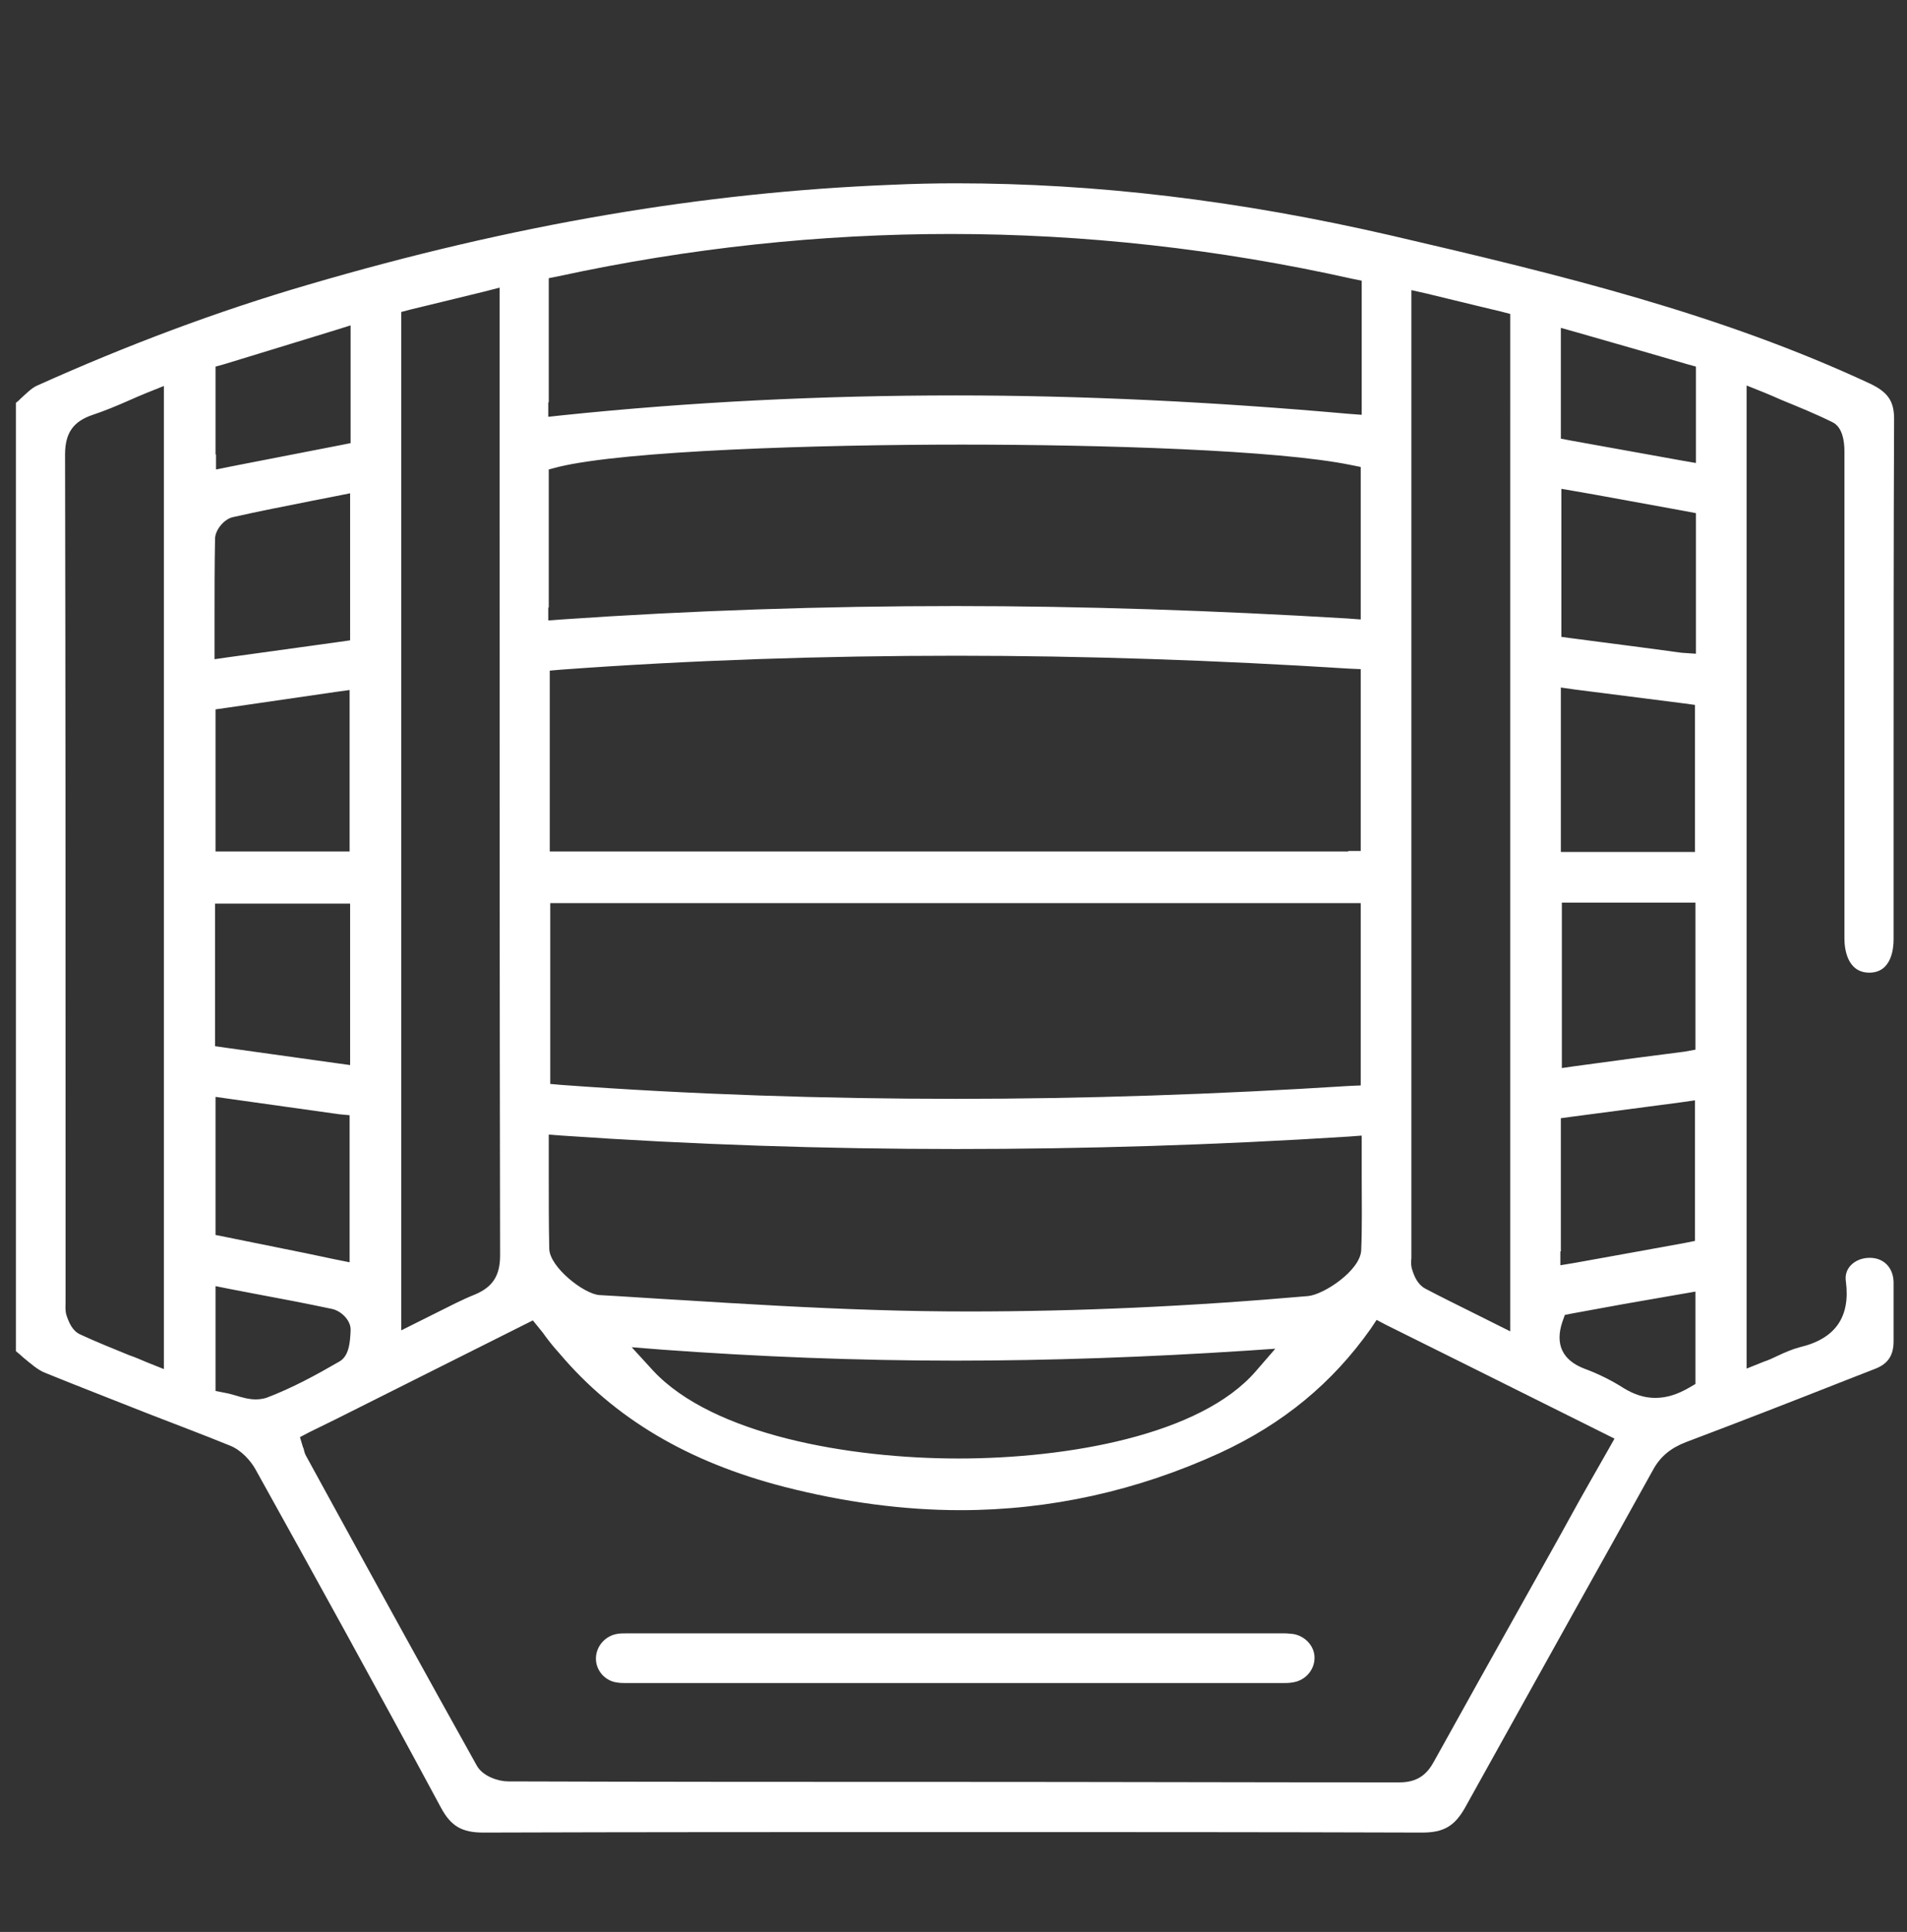 <?xml version="1.0" encoding="UTF-8"?> <svg xmlns="http://www.w3.org/2000/svg" xmlns:xlink="http://www.w3.org/1999/xlink" version="1.1" id="Capa_1" x="0px" y="0px" viewBox="0 0 384 388.9" style="enable-background:new 0 0 384 388.9;" xml:space="preserve"><rect x="0" y="0" width="384" height="388.9" fill="#333333" stroke="none"/> <style type="text/css"> .st0{fill:#FFFFFF;} </style> <g> <path class="st0" d="M376.5,253.2c-1.6,0-3,0.6-3.9,1.6c-0.8,0.9-1.1,2-0.9,3.2c0.9,7.1-2.1,11.5-9.3,13.2c-1.5,0.4-2.9,1-4.6,1.8 c-0.8,0.4-1.7,0.8-2.6,1.1l-3.5,1.4v-3.7V81.4v-3.8l3.5,1.4c1.2,0.5,2.4,1,3.5,1.5c3.4,1.4,6.9,2.8,10.3,4.5c2.1,1,2.4,4.1,2.4,5.8 c0,17.3,0,34.9,0,51.9l0,11.4l0,10.2c0,8.2,0,16.4,0,24.6c0,2,0.5,6.8,4.9,6.9l0.1,0c4.6,0,4.9-5.1,4.9-6.7c0-10.4,0-20.8,0-31.2 c0-24.1,0-49.1,0.1-73.6c0-3.6-1.3-5.4-4.9-7.1c-30.1-14-61.5-21.7-96.4-29.8c-30.8-7.1-59.5-10.5-87.6-10.5h0 c-4.3,0-8.7,0.1-13,0.3c-37.8,1.5-76.2,8-117.4,20.1C43.9,62.6,25.5,69.5,7.3,77.7c-1,0.5-2,1.5-3.1,2.5c-0.3,0.3-0.6,0.6-1,0.9 V272c0.5,0.4,1,0.8,1.4,1.2c1.6,1.3,3,2.6,4.6,3.2c6.9,2.8,13.9,5.5,20.7,8.2c5.4,2.1,11,4.2,16.4,6.4c2.3,0.9,4.2,3.1,5.1,4.7 c11.4,20.5,24.6,44.4,37.4,68.2c2,3.7,4.2,5,8.5,5c31.4-0.1,63.2-0.1,94.5-0.1c31.5,0,63.3,0,94.6,0.1c4.3,0,6.5-1.3,8.6-5 c7.2-13,14.6-26.2,21.7-39c5.3-9.5,10.8-19.3,16.1-28.9c1.5-2.8,3.6-4.5,6.7-5.7c10.6-4,21.4-8.2,31.8-12.3l6.4-2.5 c2.5-1,3.6-2.7,3.6-5.5c0-1.6,0-3.2,0-4.7c0-2.2,0-4.6,0-6.8C381.4,255.3,379.4,253.2,376.5,253.2z M314.3,86.3v-17v-3.3l3.2,0.9 l12.9,3.7l9.3,2.7l1.8,0.5v1.9v14.5v3l-2.9-0.5l-22.2-4l-2.1-0.4V86.3z M314.3,251.9v-24.6v-2.2l2.2-0.3l22-2.9l2.8-0.4v2.8v23.4 v2.1l-2,0.4l-9.9,1.8l-12.2,2.2l-3,0.5V251.9z M314.3,171.4v-2.5v-27.7v-2.8l2.8,0.4l22,2.8l2.2,0.3v2.2v24.9v2.5h-2.5h-22H314.3z M339.2,211.7l-9.3,1.2l-12.6,1.7l-2.8,0.4v-2.9v-27.9v-2.5h2.5h21.9h2.5v2.5v24.9v2.2L339.2,211.7z M338.6,131.4l-8.2-1.1 l-13.8-1.8l-2.2-0.3v-2.2v-24.6v-3l2.9,0.5l4,0.7l18.1,3.3l2.1,0.4v2.1v23.4v2.8L338.6,131.4z M284.2,253.3c0-0.2,0-0.4,0-0.5 l0-187.1v-4.1v-3.2l3.1,0.7l10.3,2.5l4.6,1.1l1.9,0.5v2V264v4l-3.6-1.8c-1.2-0.6-2.4-1.2-3.6-1.8c-3.4-1.7-6.7-3.3-9.9-5 c-1.5-0.8-2.2-2.4-2.6-3.7C284.1,254.9,284.1,254,284.2,253.3z M110.5,81V69.3V58v-2l2-0.4c26.3-5.7,52.8-8.5,78.9-8.5 c26.8,0,54,3,80.8,9l2,0.4v2v11.2v11.1v2.7l-2.7-0.2c-26.9-2.4-53.5-3.7-79.1-3.7c-26.7,0-53.3,1.3-79.2,4l-2.8,0.3V81z M110.5,122.3V109V96.5v-2l1.9-0.5c13.6-3.3,52.3-4.5,81.3-4.5c28.3,0,63.7,1.1,78.3,4.1l2,0.4v2v26v2.7l-2.7-0.2 c-26.7-1.6-53.2-2.5-78.8-2.5c-26.7,0-53.4,0.9-79.4,2.7l-2.7,0.2V122.3z M271.5,171.4H113.2h-2.5v-2.5v-31.6V135l2.3-0.2 c25.9-1.9,52.7-2.8,79.6-2.8c25.7,0,52.3,0.9,79.1,2.6l2.3,0.1v2.3v31.8v2.5H271.5z M274,181.8v2.5v31.9v2.3l-2.3,0.1 c-26.8,1.7-53.4,2.6-79.1,2.6c-26.8,0-53.6-0.9-79.5-2.8l-2.3-0.2V216v-31.7v-2.5h2.5h158.3H274z M110.5,236.9c0-1.9,0-3.9,0-5.8 v-2.7l2.7,0.2c26,1.8,52.8,2.7,79.4,2.7c25.7,0,52.2-0.8,78.9-2.5l2.7-0.2v2.7c0,1.9,0,3.9,0,5.8c0,4.7,0.1,9.7-0.1,14.5 c-0.1,4.1-7.5,9-10.7,9.3c-24,2.1-46.4,3.1-68.3,3.1c-6.3,0-12.6-0.1-18.7-0.3c-13.1-0.4-26.5-1.2-39.3-2c-5.4-0.3-10.9-0.7-16.4-1 c-3.1-0.2-10-5.6-10.1-9.3C110.5,246.5,110.5,241.8,110.5,236.9z M256.8,271.5l-3.9,4.5c-11.2,13-38.2,17.6-59.9,17.6 c-21.8,0-49.4-4.7-61.5-17.7l-4.3-4.7l6.3,0.5c19.2,1.4,39,2.2,58.9,2.2c18.9,0,38.6-0.7,58.5-2L256.8,271.5z M80.8,263.8V64.8v-2 l1.9-0.5l6.6-1.6l8.2-2l3.1-0.8v3.2v4.2l0,30.7c0,51.4,0,104.5,0.1,156.7c0,4.1-1.5,6.4-5.1,7.9c-2.5,1-5,2.3-7.6,3.6 c-1.2,0.6-2.4,1.2-3.6,1.8l-3.6,1.8V263.8z M43.4,91.5V75.7v-1.9l1.8-0.5l13.4-4.1l8.8-2.7l3.2-1v3.4v18.2v2.1l-2,0.4l-22.1,4.3 l-3,0.6V91.5z M33,81.5v190.4v3.7l-3.5-1.4c-1.2-0.5-2.3-1-3.5-1.4c-3.4-1.4-6.7-2.7-9.9-4.2c-1.5-0.7-2.2-2.3-2.7-3.8 c-0.3-0.9-0.2-1.8-0.2-2.5c0-0.2,0-0.4,0-0.5l0-30.1c0-45.9,0-93.5-0.1-140.2c0-4.4,1.7-6.7,5.6-8c2.4-0.8,4.8-1.8,7.3-2.9 c1.1-0.5,2.3-1,3.5-1.5l3.5-1.4V81.5z M43.2,125c0-5.7,0-11,0.1-16.5c0-1.8,1.8-4,3.6-4.4c5.3-1.2,10.5-2.2,16-3.3 c1.5-0.3,3.1-0.6,4.6-0.9l3-0.6v3.1v24.3v2.2l-2.1,0.3L46,132.3l-2.8,0.4v-2.9C43.2,128.2,43.2,126.6,43.2,125z M67.6,214 l-12.9-1.8l-9.3-1.3l-2.1-0.3v-2.2v-24v-2.5h2.5H68h2.5v2.5v27.1v2.9L67.6,214z M70.4,224.5v2.2V251v3.1l-3-0.6l-5.7-1.2L45.4,249 l-2-0.4v-2v-22.9v-2.9l2.8,0.4l11.4,1.6l10.7,1.5L70.4,224.5z M43.4,171.4v-2.5V145v-2.2l2.1-0.3l22-3.2l2.9-0.4v2.9v27.1v2.5h-2.5 h-22H43.4z M51.5,281.7c-1.4,0-2.8-0.4-4.1-0.8c-0.7-0.2-1.4-0.4-2-0.5l-2-0.4v-2.1v-16v-3l3,0.6c1.6,0.3,3.2,0.6,4.7,0.9 c5.4,1,10.6,2,15.8,3.1c1.8,0.4,3.8,2.3,3.7,4.3c-0.1,2.4-0.3,5.2-2.3,6.3c-4.5,2.6-9.4,5.3-14.7,7.3 C52.9,281.6,52.2,281.7,51.5,281.7z M323.8,291.9l-3.7,6.5c-2.7,4.7-5.2,9.4-7.8,14l-5.2,9.3c-6,10.7-12.2,21.8-18.3,32.8 c-1.2,2.2-2.9,4.3-7,4.3h0h0c-29.9,0-60.4-0.1-89.8-0.1c-29.4,0-59.8,0-89.7-0.1c-1.9,0-5.1-1-6.3-3.2c-10-17.9-20-36.1-29.7-53.8 l-4.6-8.4c-0.3-0.5-0.4-0.9-0.5-1.3c0-0.2-0.1-0.4-0.2-0.6l-0.6-2l1.9-1l5.5-2.7l37.7-18.9l1.8-0.9l1.3,1.6 c0.5,0.6,0.9,1.1,1.3,1.7c0.9,1.2,1.8,2.3,2.8,3.4c11,13,25.8,21.8,45.2,26.8c12.1,3.1,24,4.7,35.5,4.7c18,0,35.6-3.9,52.2-11.5 c12.8-5.9,22.7-14.1,30.4-25l1.2-1.8l1.9,1l16.3,8.1l27.3,13.6l2.4,1.2L323.8,291.9z M341.4,263.1v14.1v1.4l-1.2,0.7 c-2.4,1.4-4.6,2.1-6.9,2.1c-2.2,0-4.3-0.7-6.4-2c-2.2-1.4-4.9-2.8-7.9-3.9c-4.4-1.7-5.9-4.9-4.4-9.4l0.5-1.4l1.5-0.3l10.4-1.9 l11.5-2l2.9-0.5V263.1z"></path> <path class="st0" d="M260.2,328.9c-0.4,0-0.8-0.1-1.4-0.1c-0.3,0-0.5,0-0.8,0c-0.3,0-0.6,0-0.9,0c0,0,0,0,0,0l-58.9,0 c-23.5,0-47,0-70.5,0c-0.3,0-0.6,0-0.9,0c-0.3,0-0.5,0-0.8,0c-0.5,0-1.1,0-1.7,0.1c-2.4,0.4-4.2,2.4-4.3,4.8 c-0.1,2.5,1.8,4.7,4.3,5c0.6,0.1,1.2,0.1,1.7,0.1c0.3,0,0.5,0,0.8,0c0.3,0,0.6,0,0.8,0c13.7,0,27.4,0,41.2,0l11.6,0l11.6,0l12.4,0 l12.4,0c13,0,26.1,0,39.1,0c0.4,0,0.8,0,1.2,0c0.4,0,0.8,0,1.2,0c0.7,0,1.3,0,1.8-0.1c2.7-0.3,4.6-2.5,4.6-5 C264.7,331.3,262.7,329.2,260.2,328.9z"></path> </g> </svg> 